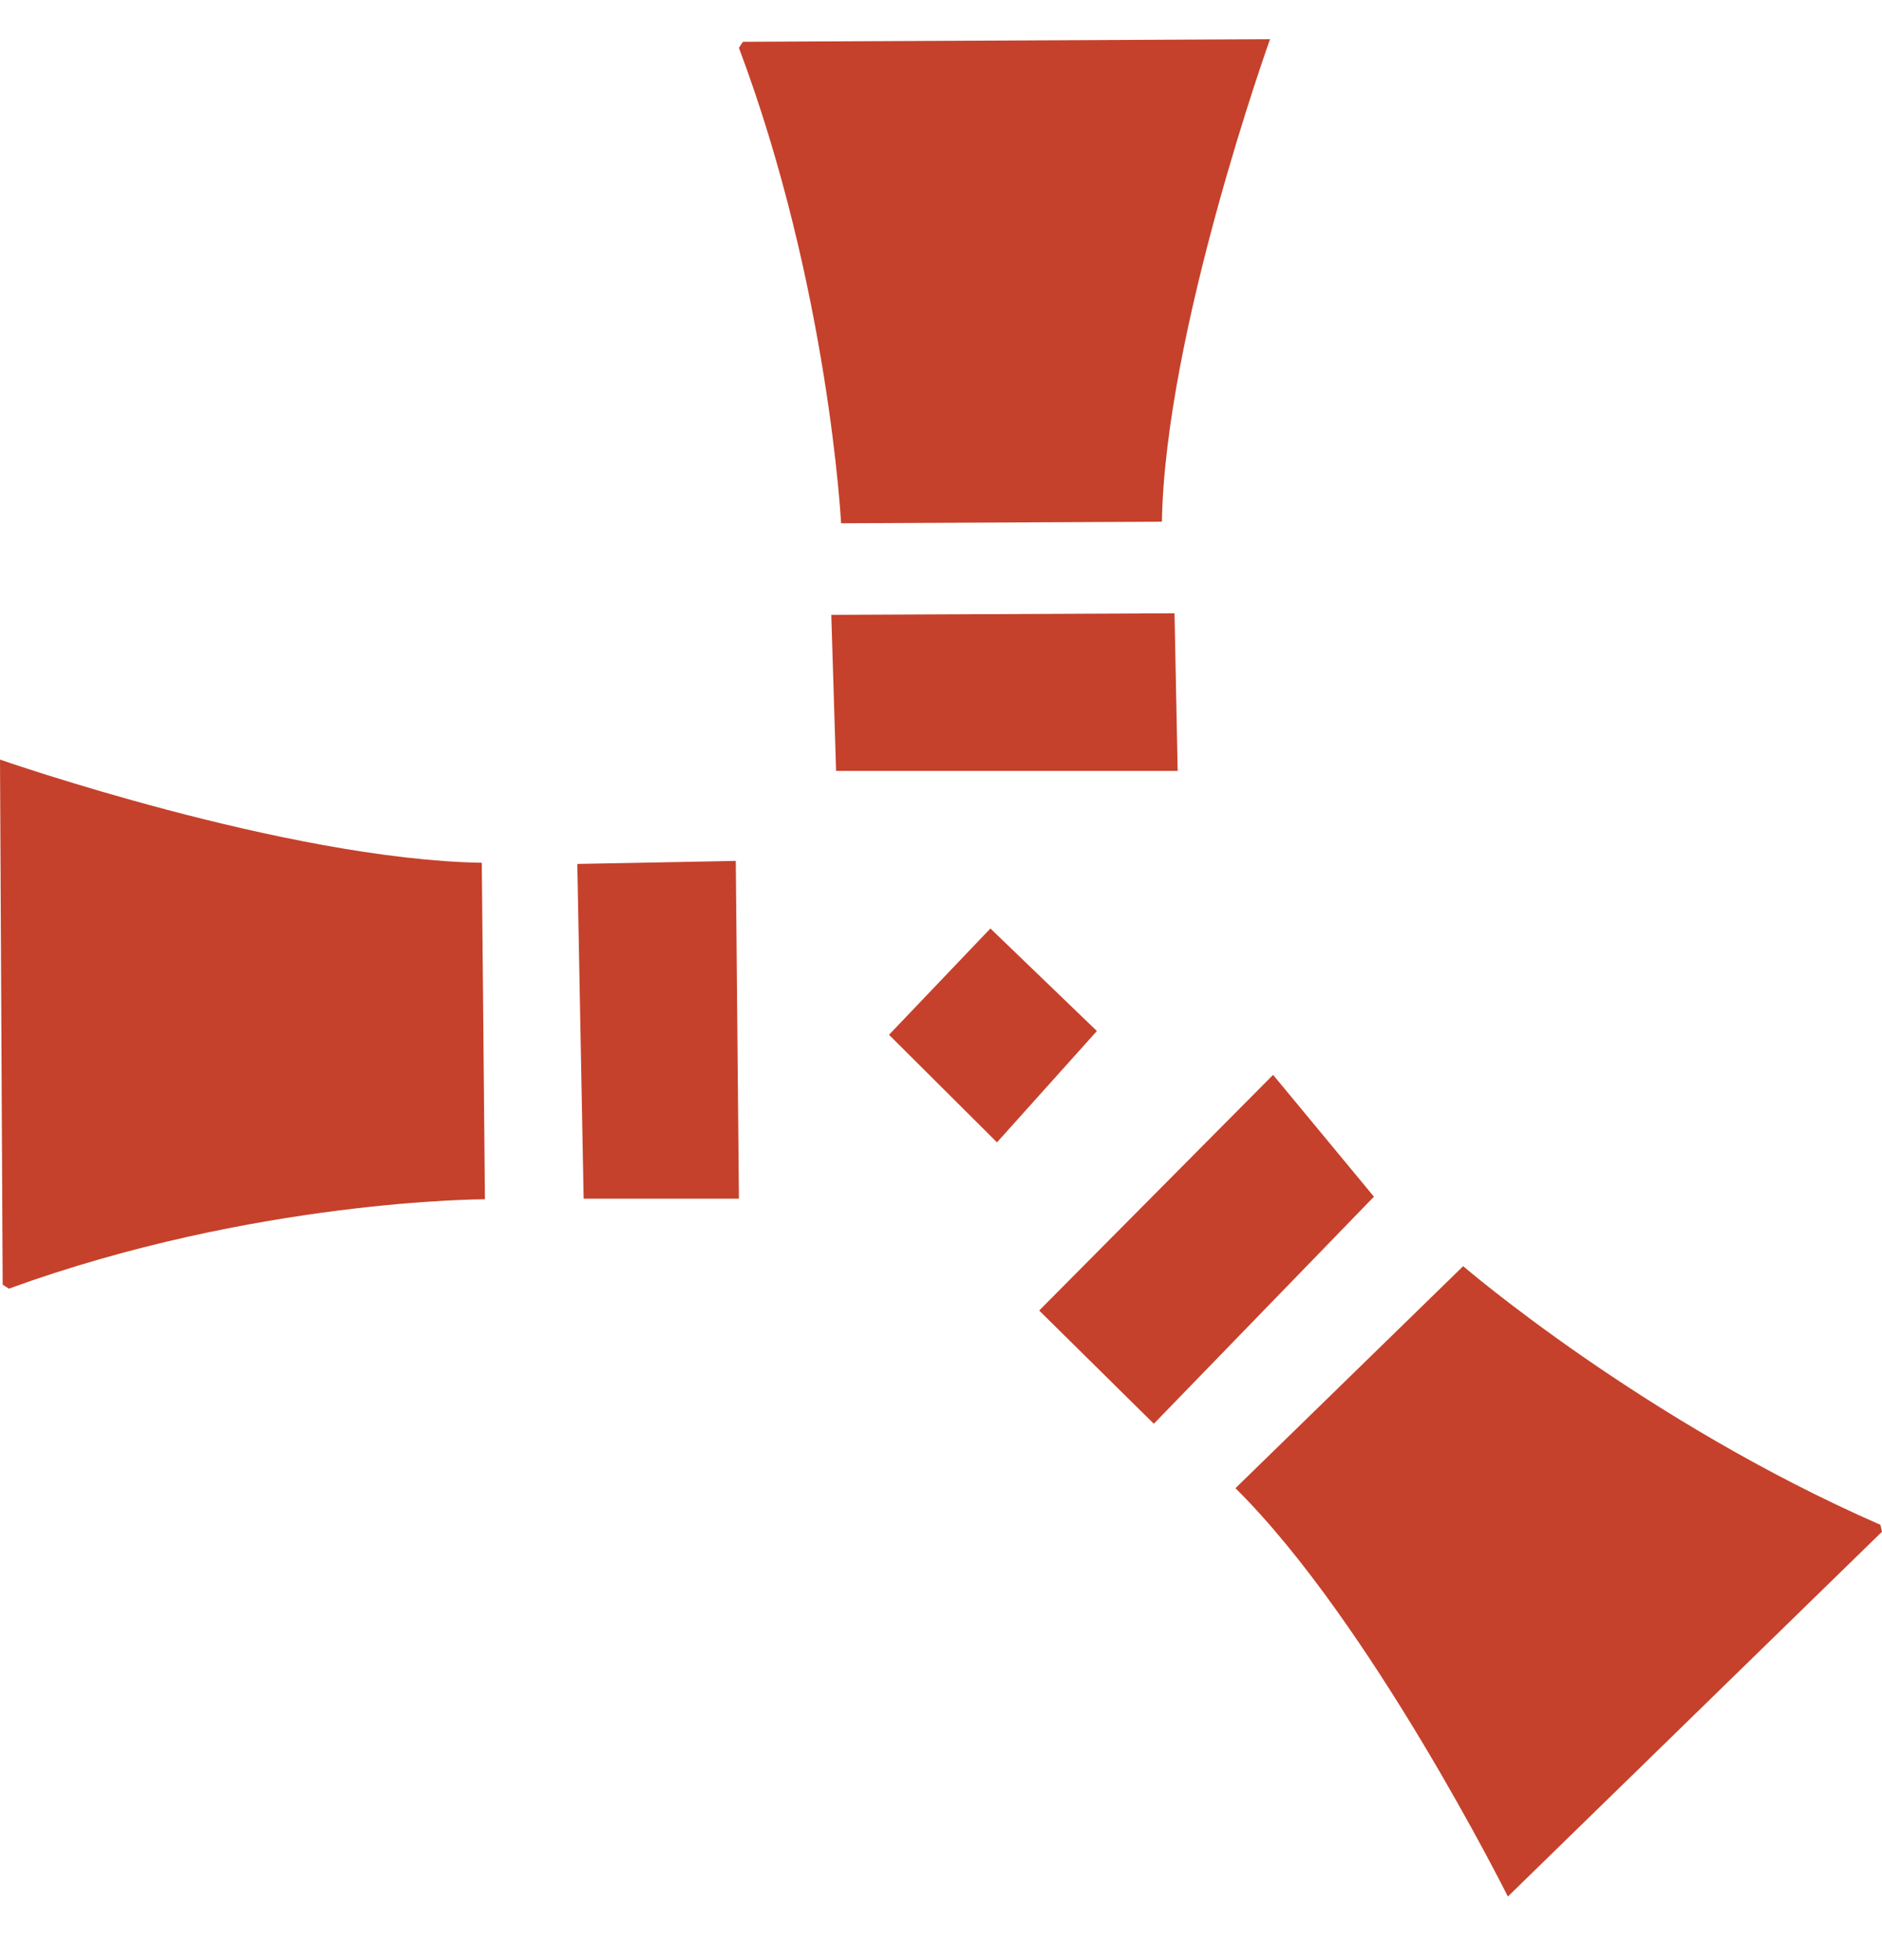 <?xml version="1.0" encoding="UTF-8"?>
<svg xmlns="http://www.w3.org/2000/svg" width="24" height="25" viewBox="0 0 24 25" fill="none">
  <path d="M0.034 16.385L0 9.688C0 9.688 3.65 10.961 6.144 11.004L6.184 15.296C6.184 15.296 3.249 15.295 0.113 16.436" fill="#C5412B"></path>
  <path d="M7.362 11.019L9.383 10.98L9.423 15.288H7.443L7.362 11.019Z" fill="#C5412B"></path>
  <path d="M12.63 11.842L11.337 13.198L12.714 14.57L13.988 13.15L12.63 11.842Z" fill="#C5412B"></path>
  <path d="M10.601 7.842L14.978 7.822L15.018 9.832H10.662L10.601 7.842Z" fill="#C5412B"></path>
  <path d="M16.235 13.709L13.252 16.715L14.714 18.159L17.521 15.263L16.235 13.709Z" fill="#C5412B"></path>
  <path d="M9.474 0.533L16.196 0.5C16.196 0.5 14.859 4.227 14.817 6.654L10.726 6.674C10.726 6.674 10.569 3.661 9.423 0.61" fill="#C5412B"></path>
  <path d="M24 19.536L19.229 24.189C19.229 24.189 17.482 20.689 15.755 18.981L18.659 16.149C18.659 16.149 20.953 18.125 23.98 19.448" fill="#C5412B"></path>
</svg>
